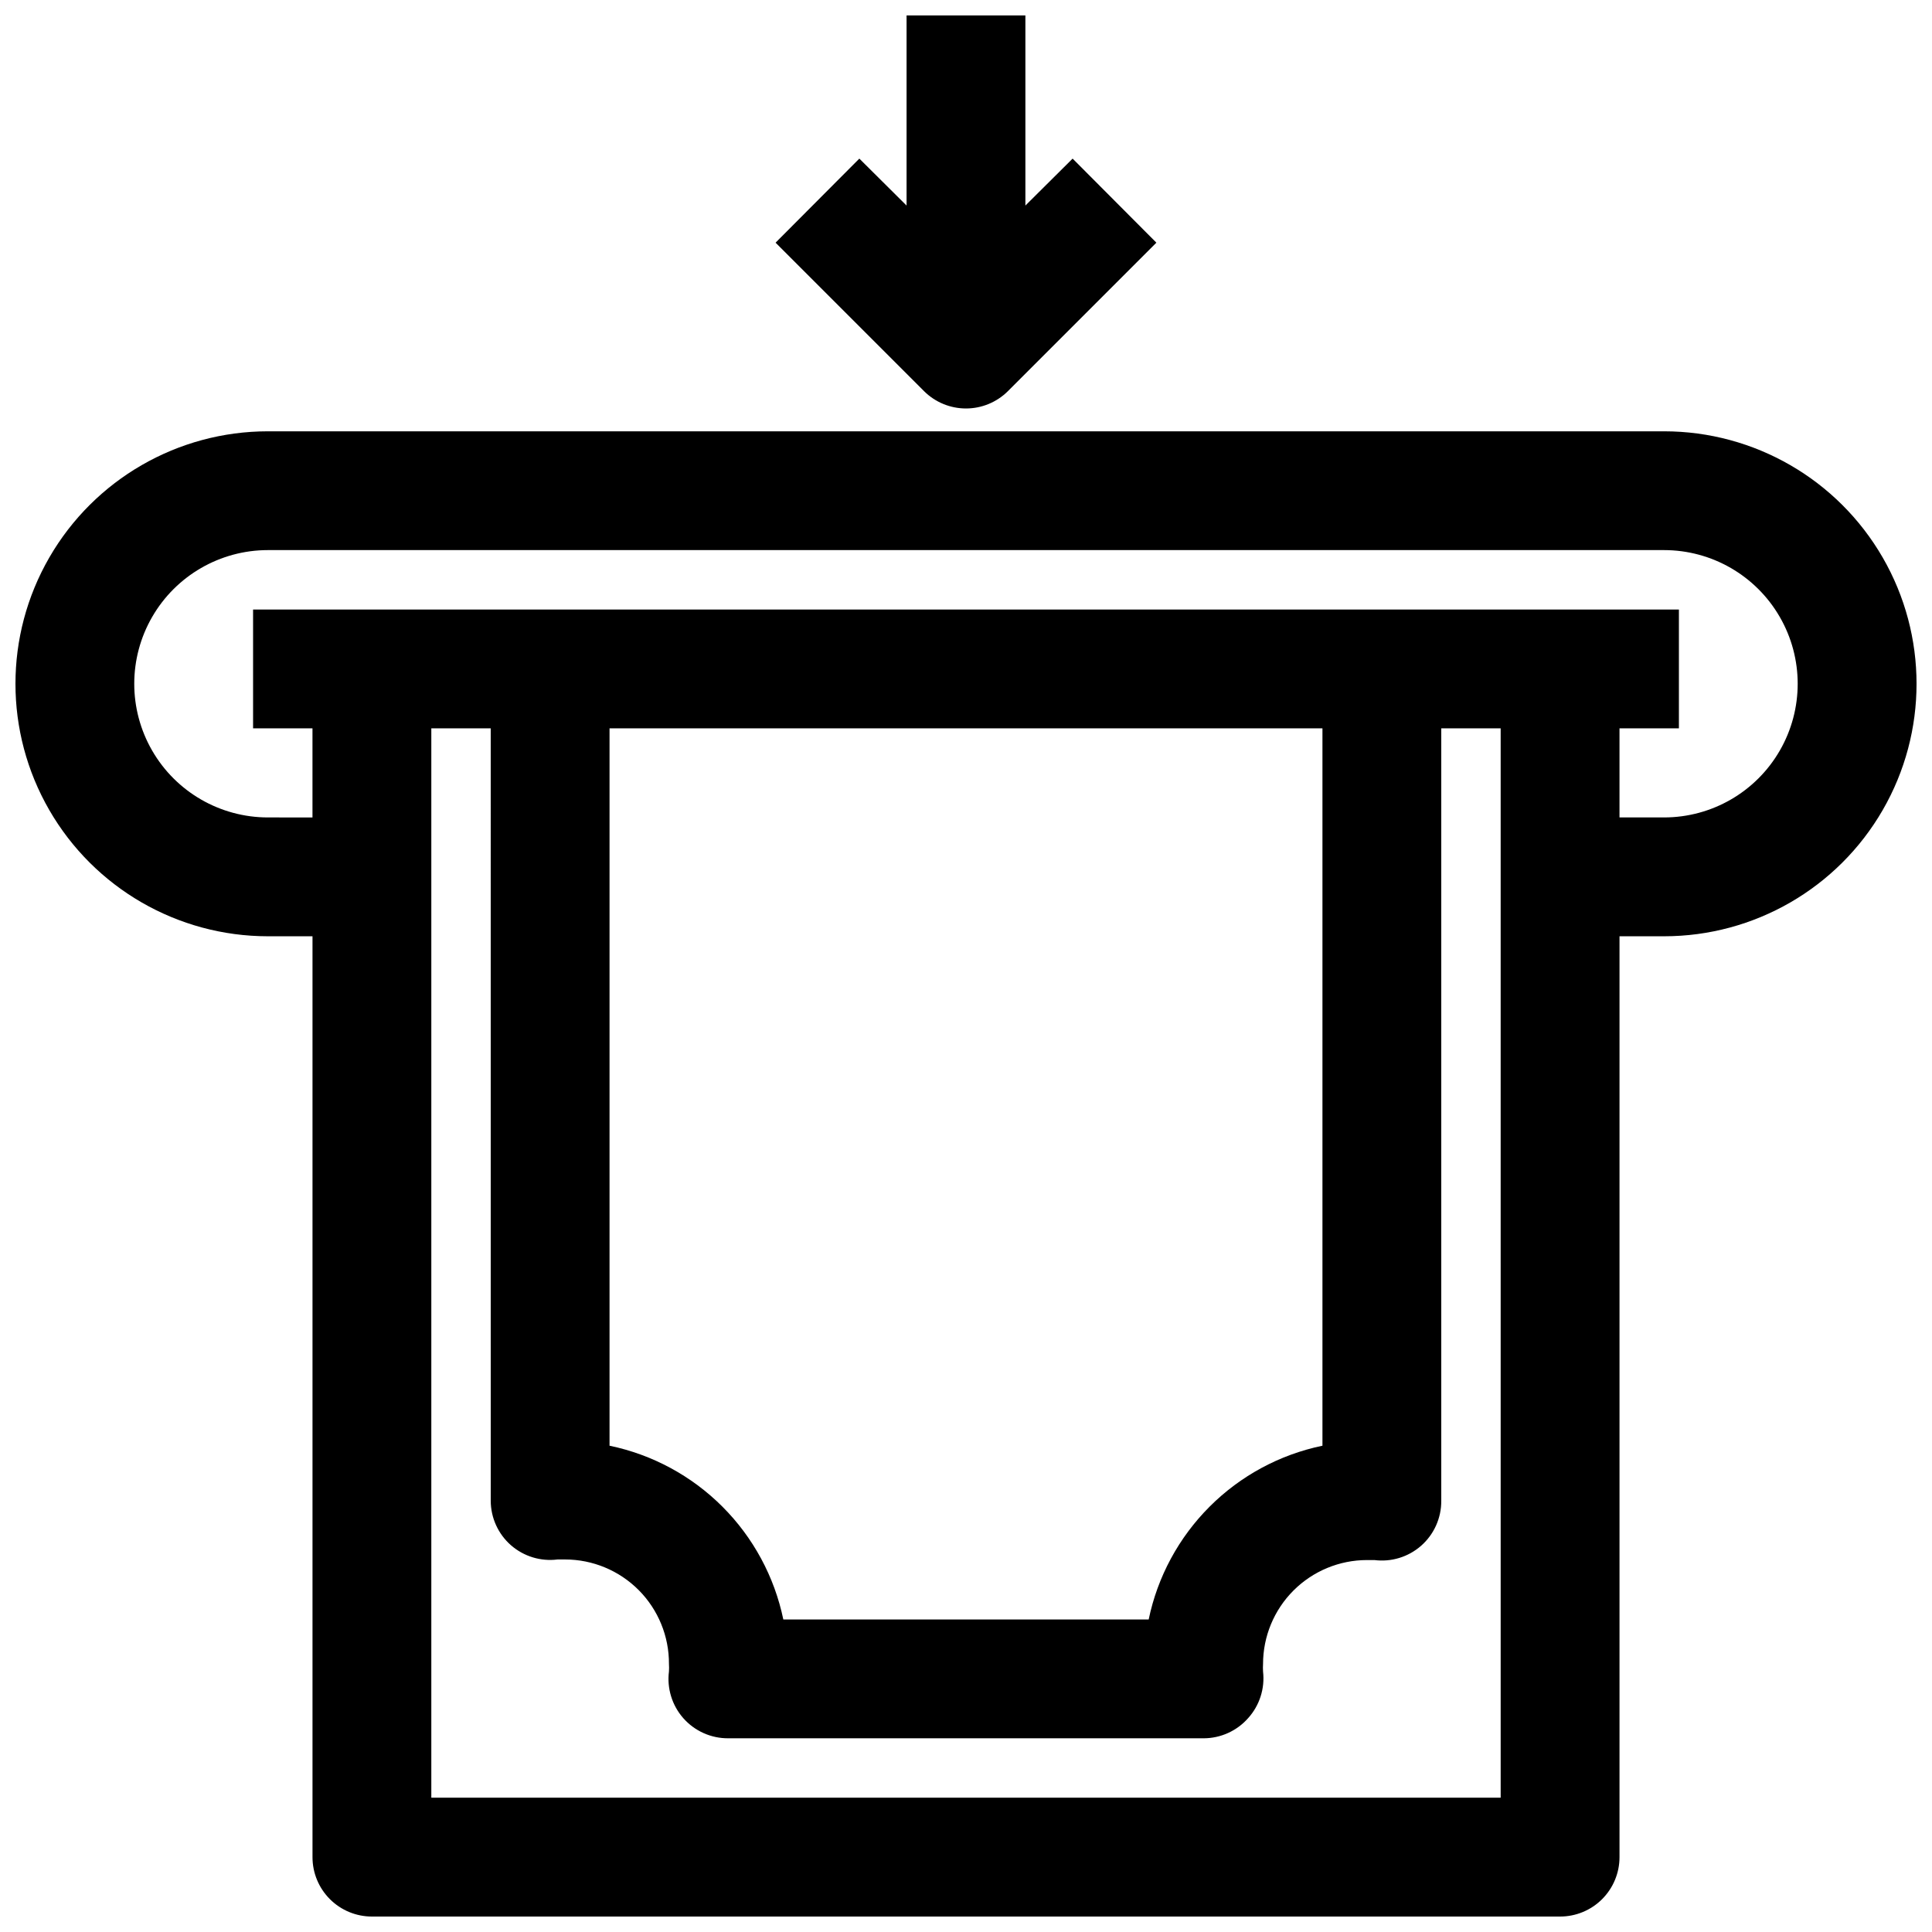 <?xml version="1.0" encoding="UTF-8"?>
<!-- Uploaded to: ICON Repo, www.svgrepo.com, Generator: ICON Repo Mixer Tools -->
<svg width="800px" height="800px" version="1.1" viewBox="144 144 512 512" xmlns="http://www.w3.org/2000/svg">
 <defs>
  <clipPath id="b">
   <path d="m148.09 258h503.81v393.9h-503.81z"/>
  </clipPath>
  <clipPath id="a">
   <path d="m349 148.09h102v104.91h-102z"/>
  </clipPath>
 </defs>
 <g>
  <g clip-path="url(#b)">
   <path d="m584.99 258.3h-369.98c-23.906 0-45.996 12.754-57.949 33.457-11.953 20.703-11.953 46.211 0 66.914s34.043 33.453 57.949 33.453h11.805v244.04c0 4.176 1.66 8.18 4.613 11.133s6.957 4.609 11.133 4.609h314.88c4.176 0 8.18-1.656 11.133-4.609 2.953-2.953 4.613-6.957 4.613-11.133v-244.04h11.809c23.906 0 45.992-12.75 57.945-33.453s11.953-46.211 0-66.914c-11.953-20.703-34.039-33.457-57.945-33.457zm-43.297 362.11h-283.39v-283.39h15.742l0.004 204.67c0.004 4.523 1.953 8.824 5.352 11.809 3.391 2.969 7.891 4.344 12.359 3.777h1.969c7.336 0 14.367 2.926 19.539 8.125 5.172 5.203 8.055 12.25 8.012 19.586 0.043 0.652 0.043 1.312 0 1.969-0.566 4.469 0.809 8.969 3.781 12.355 3.019 3.441 7.387 5.394 11.965 5.356h125.95c4.519-0.008 8.82-1.957 11.805-5.356 3.027-3.359 4.461-7.863 3.938-12.355-0.043-0.656-0.043-1.316 0-1.969 0-7.309 2.902-14.316 8.07-19.484 5.168-5.168 12.176-8.07 19.48-8.07h1.969c4.473 0.57 8.969-0.809 12.359-3.777 3.438-3.019 5.394-7.387 5.352-11.965v-204.67h15.742zm-236.16-93.281v-190.11h188.93v190.11c-11.328 2.352-21.723 7.961-29.902 16.145-8.184 8.184-13.797 18.578-16.148 29.906h-96.824c-2.352-11.328-7.965-21.723-16.145-29.906-8.184-8.184-18.578-13.793-29.906-16.145zm279.46-166.5h-11.809v-23.613h15.742v-31.488h-377.86v31.488h15.742v23.617l-11.805-0.004c-12.656 0-24.352-6.75-30.68-17.711-6.328-10.961-6.328-24.465 0-35.422 6.328-10.961 18.023-17.715 30.68-17.715h369.98c12.656 0 24.348 6.754 30.676 17.715 6.328 10.957 6.328 24.461 0 35.422-6.328 10.961-18.02 17.711-30.676 17.711z"/>
  </g>
  <g clip-path="url(#a)">
   <path d="m384.25 148.09v50.383l-12.516-12.441-22.199 22.281 39.359 39.359c2.949 2.93 6.941 4.578 11.102 4.578 4.156 0 8.148-1.648 11.098-4.578l39.359-39.359-22.199-22.281-12.516 12.441v-50.383z"/>
  </g>
 </g>
</svg>